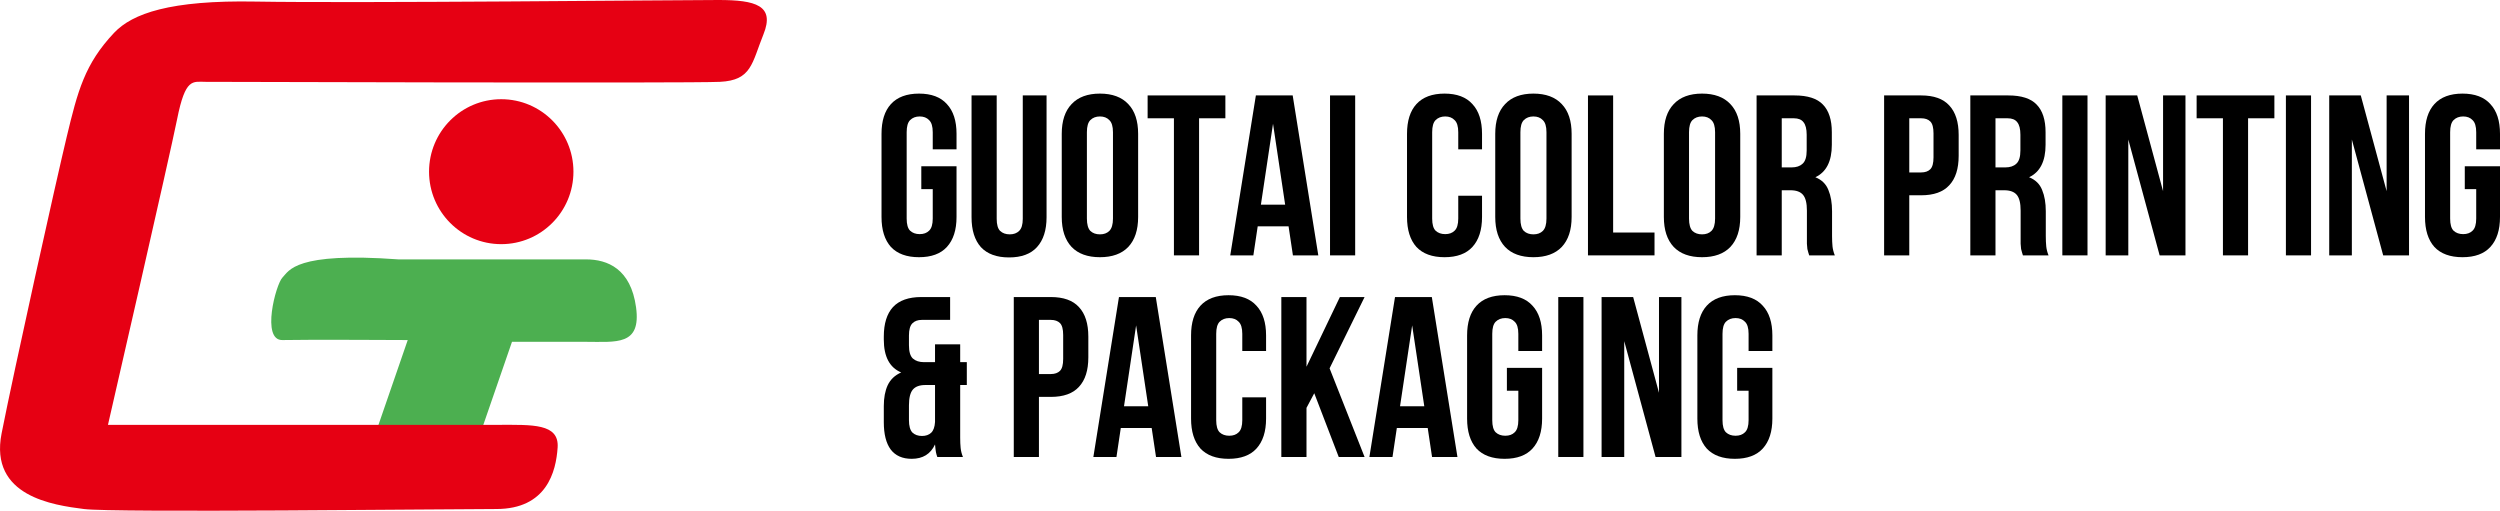 <?xml version="1.0" encoding="UTF-8"?> <svg xmlns="http://www.w3.org/2000/svg" width="186" height="38" viewBox="0 0 186 38" fill="none"><path d="M129.244 27.37H131.864V31.144C131.864 32.107 131.626 32.849 131.15 33.371C130.685 33.881 129.993 34.136 129.074 34.136C128.155 34.136 127.458 33.881 126.981 33.371C126.516 32.849 126.284 32.107 126.284 31.144V24.956C126.284 23.992 126.516 23.256 126.981 22.746C127.458 22.224 128.155 21.964 129.074 21.964C129.993 21.964 130.685 22.224 131.15 22.746C131.626 23.256 131.864 23.992 131.864 24.956V26.112H130.095V24.837C130.095 24.406 130.004 24.106 129.823 23.936C129.653 23.755 129.42 23.664 129.125 23.664C128.83 23.664 128.592 23.755 128.41 23.936C128.24 24.106 128.155 24.406 128.155 24.837V31.263C128.155 31.694 128.24 31.994 128.41 32.164C128.592 32.334 128.83 32.419 129.125 32.419C129.42 32.419 129.653 32.334 129.823 32.164C130.004 31.994 130.095 31.694 130.095 31.263V29.07H129.244V27.37Z" fill="black"></path><path d="M120.843 25.381V34H119.158V22.1H121.507L123.429 29.223V22.1H125.097V34H123.174L120.843 25.381Z" fill="black"></path><path d="M115.935 22.1H117.807V34H115.935V22.1Z" fill="black"></path><path d="M112.113 27.37H114.733V31.144C114.733 32.107 114.495 32.849 114.019 33.371C113.554 33.881 112.862 34.136 111.943 34.136C111.024 34.136 110.326 33.881 109.85 33.371C109.385 32.849 109.152 32.107 109.152 31.144V24.956C109.152 23.992 109.385 23.256 109.85 22.746C110.326 22.224 111.024 21.964 111.943 21.964C112.862 21.964 113.554 22.224 114.019 22.746C114.495 23.256 114.733 23.992 114.733 24.956V26.112H112.964V24.837C112.964 24.406 112.873 24.106 112.691 23.936C112.521 23.755 112.289 23.664 111.994 23.664C111.699 23.664 111.461 23.755 111.279 23.936C111.109 24.106 111.024 24.406 111.024 24.837V31.263C111.024 31.694 111.109 31.994 111.279 32.164C111.461 32.334 111.699 32.419 111.994 32.419C112.289 32.419 112.521 32.334 112.691 32.164C112.873 31.994 112.964 31.694 112.964 31.263V29.07H112.113V27.37Z" fill="black"></path><path d="M108.434 34H106.545L106.222 31.841H103.925L103.602 34H101.883L103.789 22.1H106.528L108.434 34ZM104.163 30.226H105.967L105.065 24.208L104.163 30.226Z" fill="black"></path><path d="M97.781 29.257L97.203 30.345V34H95.331V22.1H97.203V27.285L99.687 22.1H101.525L98.921 27.404L101.525 34H99.602L97.781 29.257Z" fill="black"></path><path d="M94.196 29.563V31.144C94.196 32.107 93.957 32.849 93.481 33.371C93.016 33.881 92.324 34.136 91.405 34.136C90.486 34.136 89.789 33.881 89.312 33.371C88.847 32.849 88.615 32.107 88.615 31.144V24.956C88.615 23.992 88.847 23.256 89.312 22.746C89.789 22.224 90.486 21.964 91.405 21.964C92.324 21.964 93.016 22.224 93.481 22.746C93.957 23.256 94.196 23.992 94.196 24.956V26.112H92.426V24.837C92.426 24.406 92.335 24.106 92.154 23.936C91.984 23.755 91.751 23.664 91.456 23.664C91.161 23.664 90.923 23.755 90.742 23.936C90.572 24.106 90.486 24.406 90.486 24.837V31.263C90.486 31.694 90.572 31.994 90.742 32.164C90.923 32.334 91.161 32.419 91.456 32.419C91.751 32.419 91.984 32.334 92.154 32.164C92.335 31.994 92.426 31.694 92.426 31.263V29.563H94.196Z" fill="black"></path><path d="M87.896 34H86.008L85.684 31.841H83.387L83.064 34H81.346L83.251 22.1H85.99L87.896 34ZM83.626 30.226H85.429L84.527 24.208L83.626 30.226Z" fill="black"></path><path d="M78.181 22.1C79.123 22.1 79.821 22.349 80.274 22.848C80.739 23.347 80.972 24.078 80.972 25.041V26.588C80.972 27.551 80.739 28.282 80.274 28.781C79.821 29.28 79.123 29.529 78.181 29.529H77.297V34H75.425V22.1H78.181ZM77.297 23.8V27.829H78.181C78.476 27.829 78.703 27.75 78.862 27.591C79.021 27.432 79.1 27.138 79.1 26.707V24.922C79.1 24.491 79.021 24.197 78.862 24.038C78.703 23.879 78.476 23.8 78.181 23.8H77.297Z" fill="black"></path><path d="M65.755 30.209C65.755 29.597 65.851 29.081 66.044 28.662C66.248 28.231 66.583 27.914 67.048 27.71C66.186 27.347 65.755 26.531 65.755 25.262V25.041C65.755 24.078 65.982 23.347 66.435 22.848C66.9 22.349 67.604 22.1 68.545 22.1H70.689V23.8H68.579C68.284 23.8 68.052 23.885 67.882 24.055C67.712 24.225 67.626 24.525 67.626 24.956V25.687C67.626 26.163 67.723 26.492 67.916 26.673C68.12 26.854 68.398 26.945 68.749 26.945H69.566V25.619H71.438V26.945H71.931V28.645H71.438V32.555C71.438 32.85 71.449 33.11 71.472 33.337C71.495 33.552 71.551 33.773 71.642 34H69.736C69.691 33.875 69.657 33.756 69.634 33.643C69.612 33.518 69.589 33.326 69.566 33.065C69.237 33.779 68.659 34.136 67.831 34.136C67.139 34.136 66.617 33.904 66.265 33.439C65.925 32.974 65.755 32.3 65.755 31.416V30.209ZM67.626 31.263C67.626 31.694 67.712 32 67.882 32.181C68.063 32.351 68.301 32.436 68.596 32.436C68.88 32.436 69.107 32.357 69.277 32.198C69.447 32.039 69.543 31.773 69.566 31.399V28.645H68.852C68.42 28.645 68.109 28.758 67.916 28.985C67.723 29.212 67.626 29.603 67.626 30.158V31.263Z" fill="black"></path><path d="M183.38 12.37H186V16.144C186 17.107 185.762 17.849 185.285 18.371C184.82 18.881 184.128 19.136 183.21 19.136C182.291 19.136 181.593 18.881 181.117 18.371C180.652 17.849 180.419 17.107 180.419 16.144V9.956C180.419 8.993 180.652 8.256 181.117 7.746C181.593 7.225 182.291 6.964 183.21 6.964C184.128 6.964 184.82 7.225 185.285 7.746C185.762 8.256 186 8.993 186 9.956V11.112H184.23V9.837C184.23 9.406 184.14 9.106 183.958 8.936C183.788 8.755 183.555 8.664 183.261 8.664C182.966 8.664 182.727 8.755 182.546 8.936C182.376 9.106 182.291 9.406 182.291 9.837V16.263C182.291 16.694 182.376 16.994 182.546 17.164C182.727 17.334 182.966 17.419 183.261 17.419C183.555 17.419 183.788 17.334 183.958 17.164C184.14 16.994 184.23 16.694 184.23 16.263V14.07H183.38V12.37Z" fill="black"></path><path d="M174.978 10.381V19H173.294V7.1H175.642L177.565 14.223V7.1H179.232V19H177.309L174.978 10.381Z" fill="black"></path><path d="M170.071 7.1H171.942V19H170.071V7.1Z" fill="black"></path><path d="M163.429 7.1H169.214V8.8H167.257V19H165.386V8.8H163.429V7.1Z" fill="black"></path><path d="M158.346 10.381V19H156.661V7.1H159.009L160.932 14.223V7.1H162.599V19H160.677L158.346 10.381Z" fill="black"></path><path d="M153.438 7.1H155.31V19H153.438V7.1Z" fill="black"></path><path d="M150.505 19C150.483 18.921 150.46 18.847 150.437 18.779C150.415 18.711 150.392 18.626 150.369 18.524C150.358 18.422 150.347 18.292 150.335 18.133C150.335 17.974 150.335 17.776 150.335 17.538V15.668C150.335 15.113 150.239 14.722 150.046 14.495C149.853 14.268 149.541 14.155 149.11 14.155H148.464V19H146.592V7.1H149.417C150.392 7.1 151.095 7.327 151.526 7.78C151.969 8.233 152.19 8.919 152.19 9.837V10.772C152.19 11.996 151.782 12.801 150.965 13.186C151.441 13.379 151.765 13.696 151.935 14.138C152.116 14.569 152.207 15.096 152.207 15.719V17.555C152.207 17.85 152.218 18.11 152.241 18.337C152.264 18.552 152.32 18.773 152.411 19H150.505ZM148.464 8.8V12.455H149.195C149.547 12.455 149.819 12.364 150.012 12.183C150.216 12.002 150.318 11.673 150.318 11.197V10.024C150.318 9.593 150.239 9.282 150.08 9.089C149.933 8.896 149.694 8.8 149.365 8.8H148.464Z" fill="black"></path><path d="M142.935 7.1C143.876 7.1 144.574 7.349 145.027 7.848C145.493 8.347 145.725 9.078 145.725 10.041V11.588C145.725 12.551 145.493 13.282 145.027 13.781C144.574 14.28 143.876 14.529 142.935 14.529H142.05V19H140.178V7.1H142.935ZM142.05 8.8V12.829H142.935C143.23 12.829 143.456 12.75 143.615 12.591C143.774 12.432 143.853 12.138 143.853 11.707V9.922C143.853 9.491 143.774 9.197 143.615 9.038C143.456 8.879 143.23 8.8 142.935 8.8H142.05Z" fill="black"></path><path d="M134.604 19C134.581 18.921 134.559 18.847 134.536 18.779C134.513 18.711 134.49 18.626 134.468 18.524C134.456 18.422 134.445 18.292 134.434 18.133C134.434 17.974 134.434 17.776 134.434 17.538V15.668C134.434 15.113 134.337 14.722 134.144 14.495C133.952 14.268 133.64 14.155 133.209 14.155H132.562V19H130.69V7.1H133.515C134.49 7.1 135.194 7.327 135.625 7.78C136.067 8.233 136.288 8.919 136.288 9.837V10.772C136.288 11.996 135.88 12.801 135.063 13.186C135.54 13.379 135.863 13.696 136.033 14.138C136.215 14.569 136.305 15.096 136.305 15.719V17.555C136.305 17.85 136.317 18.11 136.339 18.337C136.362 18.552 136.419 18.773 136.51 19H134.604ZM132.562 8.8V12.455H133.294C133.645 12.455 133.918 12.364 134.11 12.183C134.315 12.002 134.417 11.673 134.417 11.197V10.024C134.417 9.593 134.337 9.282 134.178 9.089C134.031 8.896 133.793 8.8 133.464 8.8H132.562Z" fill="black"></path><path d="M125.663 16.263C125.663 16.694 125.748 17 125.918 17.181C126.1 17.351 126.338 17.436 126.633 17.436C126.928 17.436 127.16 17.351 127.33 17.181C127.512 17 127.602 16.694 127.602 16.263V9.837C127.602 9.406 127.512 9.106 127.33 8.936C127.16 8.755 126.928 8.664 126.633 8.664C126.338 8.664 126.1 8.755 125.918 8.936C125.748 9.106 125.663 9.406 125.663 9.837V16.263ZM123.791 9.956C123.791 8.993 124.035 8.256 124.523 7.746C125.011 7.225 125.714 6.964 126.633 6.964C127.551 6.964 128.255 7.225 128.742 7.746C129.23 8.256 129.474 8.993 129.474 9.956V16.144C129.474 17.107 129.23 17.849 128.742 18.371C128.255 18.881 127.551 19.136 126.633 19.136C125.714 19.136 125.011 18.881 124.523 18.371C124.035 17.849 123.791 17.107 123.791 16.144V9.956Z" fill="black"></path><path d="M118.145 7.1H120.017V17.3H123.096V19H118.145V7.1Z" fill="black"></path><path d="M113.118 16.263C113.118 16.694 113.203 17 113.373 17.181C113.554 17.351 113.793 17.436 114.087 17.436C114.382 17.436 114.615 17.351 114.785 17.181C114.967 17 115.057 16.694 115.057 16.263V9.837C115.057 9.406 114.967 9.106 114.785 8.936C114.615 8.755 114.382 8.664 114.087 8.664C113.793 8.664 113.554 8.755 113.373 8.936C113.203 9.106 113.118 9.406 113.118 9.837V16.263ZM111.246 9.956C111.246 8.993 111.49 8.256 111.978 7.746C112.465 7.225 113.169 6.964 114.087 6.964C115.006 6.964 115.71 7.225 116.197 7.746C116.685 8.256 116.929 8.993 116.929 9.956V16.144C116.929 17.107 116.685 17.849 116.197 18.371C115.71 18.881 115.006 19.136 114.087 19.136C113.169 19.136 112.465 18.881 111.978 18.371C111.49 17.849 111.246 17.107 111.246 16.144V9.956Z" fill="black"></path><path d="M110.263 14.563V16.144C110.263 17.107 110.025 17.849 109.549 18.371C109.084 18.881 108.392 19.136 107.473 19.136C106.554 19.136 105.857 18.881 105.38 18.371C104.915 17.849 104.682 17.107 104.682 16.144V9.956C104.682 8.993 104.915 8.256 105.38 7.746C105.857 7.225 106.554 6.964 107.473 6.964C108.392 6.964 109.084 7.225 109.549 7.746C110.025 8.256 110.263 8.993 110.263 9.956V11.112H108.494V9.837C108.494 9.406 108.403 9.106 108.222 8.936C108.051 8.755 107.819 8.664 107.524 8.664C107.229 8.664 106.991 8.755 106.809 8.936C106.639 9.106 106.554 9.406 106.554 9.837V16.263C106.554 16.694 106.639 16.994 106.809 17.164C106.991 17.334 107.229 17.419 107.524 17.419C107.819 17.419 108.051 17.334 108.222 17.164C108.403 16.994 108.494 16.694 108.494 16.263V14.563H110.263Z" fill="black"></path><path d="M98.954 7.1H100.825V19H98.954V7.1Z" fill="black"></path><path d="M98.082 19H96.193L95.87 16.841H93.573L93.25 19H91.531L93.437 7.1H96.176L98.082 19ZM93.811 15.226H95.615L94.713 9.208L93.811 15.226Z" fill="black"></path><path d="M85.383 7.1H91.168V8.8H89.211V19H87.34V8.8H85.383V7.1Z" fill="black"></path><path d="M80.865 16.263C80.865 16.694 80.951 17 81.121 17.181C81.302 17.351 81.54 17.436 81.835 17.436C82.13 17.436 82.363 17.351 82.533 17.181C82.715 17 82.805 16.694 82.805 16.263V9.837C82.805 9.406 82.715 9.106 82.533 8.936C82.363 8.755 82.13 8.664 81.835 8.664C81.54 8.664 81.302 8.755 81.121 8.936C80.951 9.106 80.865 9.406 80.865 9.837V16.263ZM78.994 9.956C78.994 8.993 79.238 8.256 79.725 7.746C80.213 7.225 80.917 6.964 81.835 6.964C82.754 6.964 83.457 7.225 83.945 7.746C84.433 8.256 84.677 8.993 84.677 9.956V16.144C84.677 17.107 84.433 17.849 83.945 18.371C83.457 18.881 82.754 19.136 81.835 19.136C80.917 19.136 80.213 18.881 79.725 18.371C79.238 17.849 78.994 17.107 78.994 16.144V9.956Z" fill="black"></path><path d="M74.154 7.1V16.28C74.154 16.711 74.239 17.011 74.409 17.181C74.591 17.351 74.829 17.436 75.124 17.436C75.419 17.436 75.652 17.351 75.822 17.181C76.003 17.011 76.094 16.711 76.094 16.28V7.1H77.864V16.161C77.864 17.124 77.625 17.867 77.149 18.388C76.684 18.898 75.992 19.153 75.073 19.153C74.154 19.153 73.457 18.898 72.98 18.388C72.515 17.867 72.283 17.124 72.283 16.161V7.1H74.154Z" fill="black"></path><path d="M68.545 12.37H71.166V16.144C71.166 17.107 70.927 17.849 70.451 18.371C69.986 18.881 69.294 19.136 68.375 19.136C67.456 19.136 66.759 18.881 66.282 18.371C65.817 17.849 65.585 17.107 65.585 16.144V9.956C65.585 8.993 65.817 8.256 66.282 7.746C66.759 7.225 67.456 6.964 68.375 6.964C69.294 6.964 69.986 7.225 70.451 7.746C70.927 8.256 71.166 8.993 71.166 9.956V11.112H69.396V9.837C69.396 9.406 69.305 9.106 69.124 8.936C68.954 8.755 68.721 8.664 68.426 8.664C68.131 8.664 67.893 8.755 67.712 8.936C67.541 9.106 67.456 9.406 67.456 9.837V16.263C67.456 16.694 67.541 16.994 67.712 17.164C67.893 17.334 68.131 17.419 68.426 17.419C68.721 17.419 68.954 17.334 69.124 17.164C69.305 16.994 69.396 16.694 69.396 16.263V14.07H68.545V12.37Z" fill="black"></path><g clip-path="url(#clip0_12082_2080)"><path d="M29.642 19.298H43.596C45.199 19.298 46.932 19.994 47.323 22.865C47.714 25.736 45.851 25.431 43.553 25.431H38.092L35.449 33.086H27.649L30.335 25.3C30.335 25.3 22.622 25.257 21.017 25.3C19.414 25.344 20.52 21.147 21.017 20.646C21.515 20.145 21.927 18.732 29.641 19.298H29.642Z" fill="#4CAF50"></path><path d="M8.495 2.435C9.851 1.005 12.655 0 19.012 0.117C26.233 0.248 50.676 0 53.449 0C56.223 0 57.668 0.406 56.802 2.552C55.935 4.698 55.935 5.974 53.566 6.089C51.197 6.204 16.297 6.089 15.314 6.089C14.331 6.089 13.794 5.77 13.176 8.873C12.657 11.483 8.033 31.608 8.033 31.608H37.097C39.583 31.608 41.604 31.491 41.488 33.29C41.371 35.087 40.678 37.871 36.923 37.871C33.169 37.871 8.495 38.16 6.243 37.871C3.99 37.582 -0.807 36.944 0.119 32.246C1.045 27.547 4.162 13.514 4.971 10.149C5.781 6.785 6.3 4.756 8.495 2.435Z" fill="#E60013"></path><path d="M37.292 18.165C40.259 18.165 42.664 15.751 42.664 12.773C42.664 9.795 40.259 7.381 37.292 7.381C34.326 7.381 31.921 9.795 31.921 12.773C31.921 15.751 34.326 18.165 37.292 18.165Z" fill="#E60013"></path></g><defs><clipPath id="clip0_12082_2080"><rect width="57.05" height="38" fill="white"></rect></clipPath></defs></svg> 